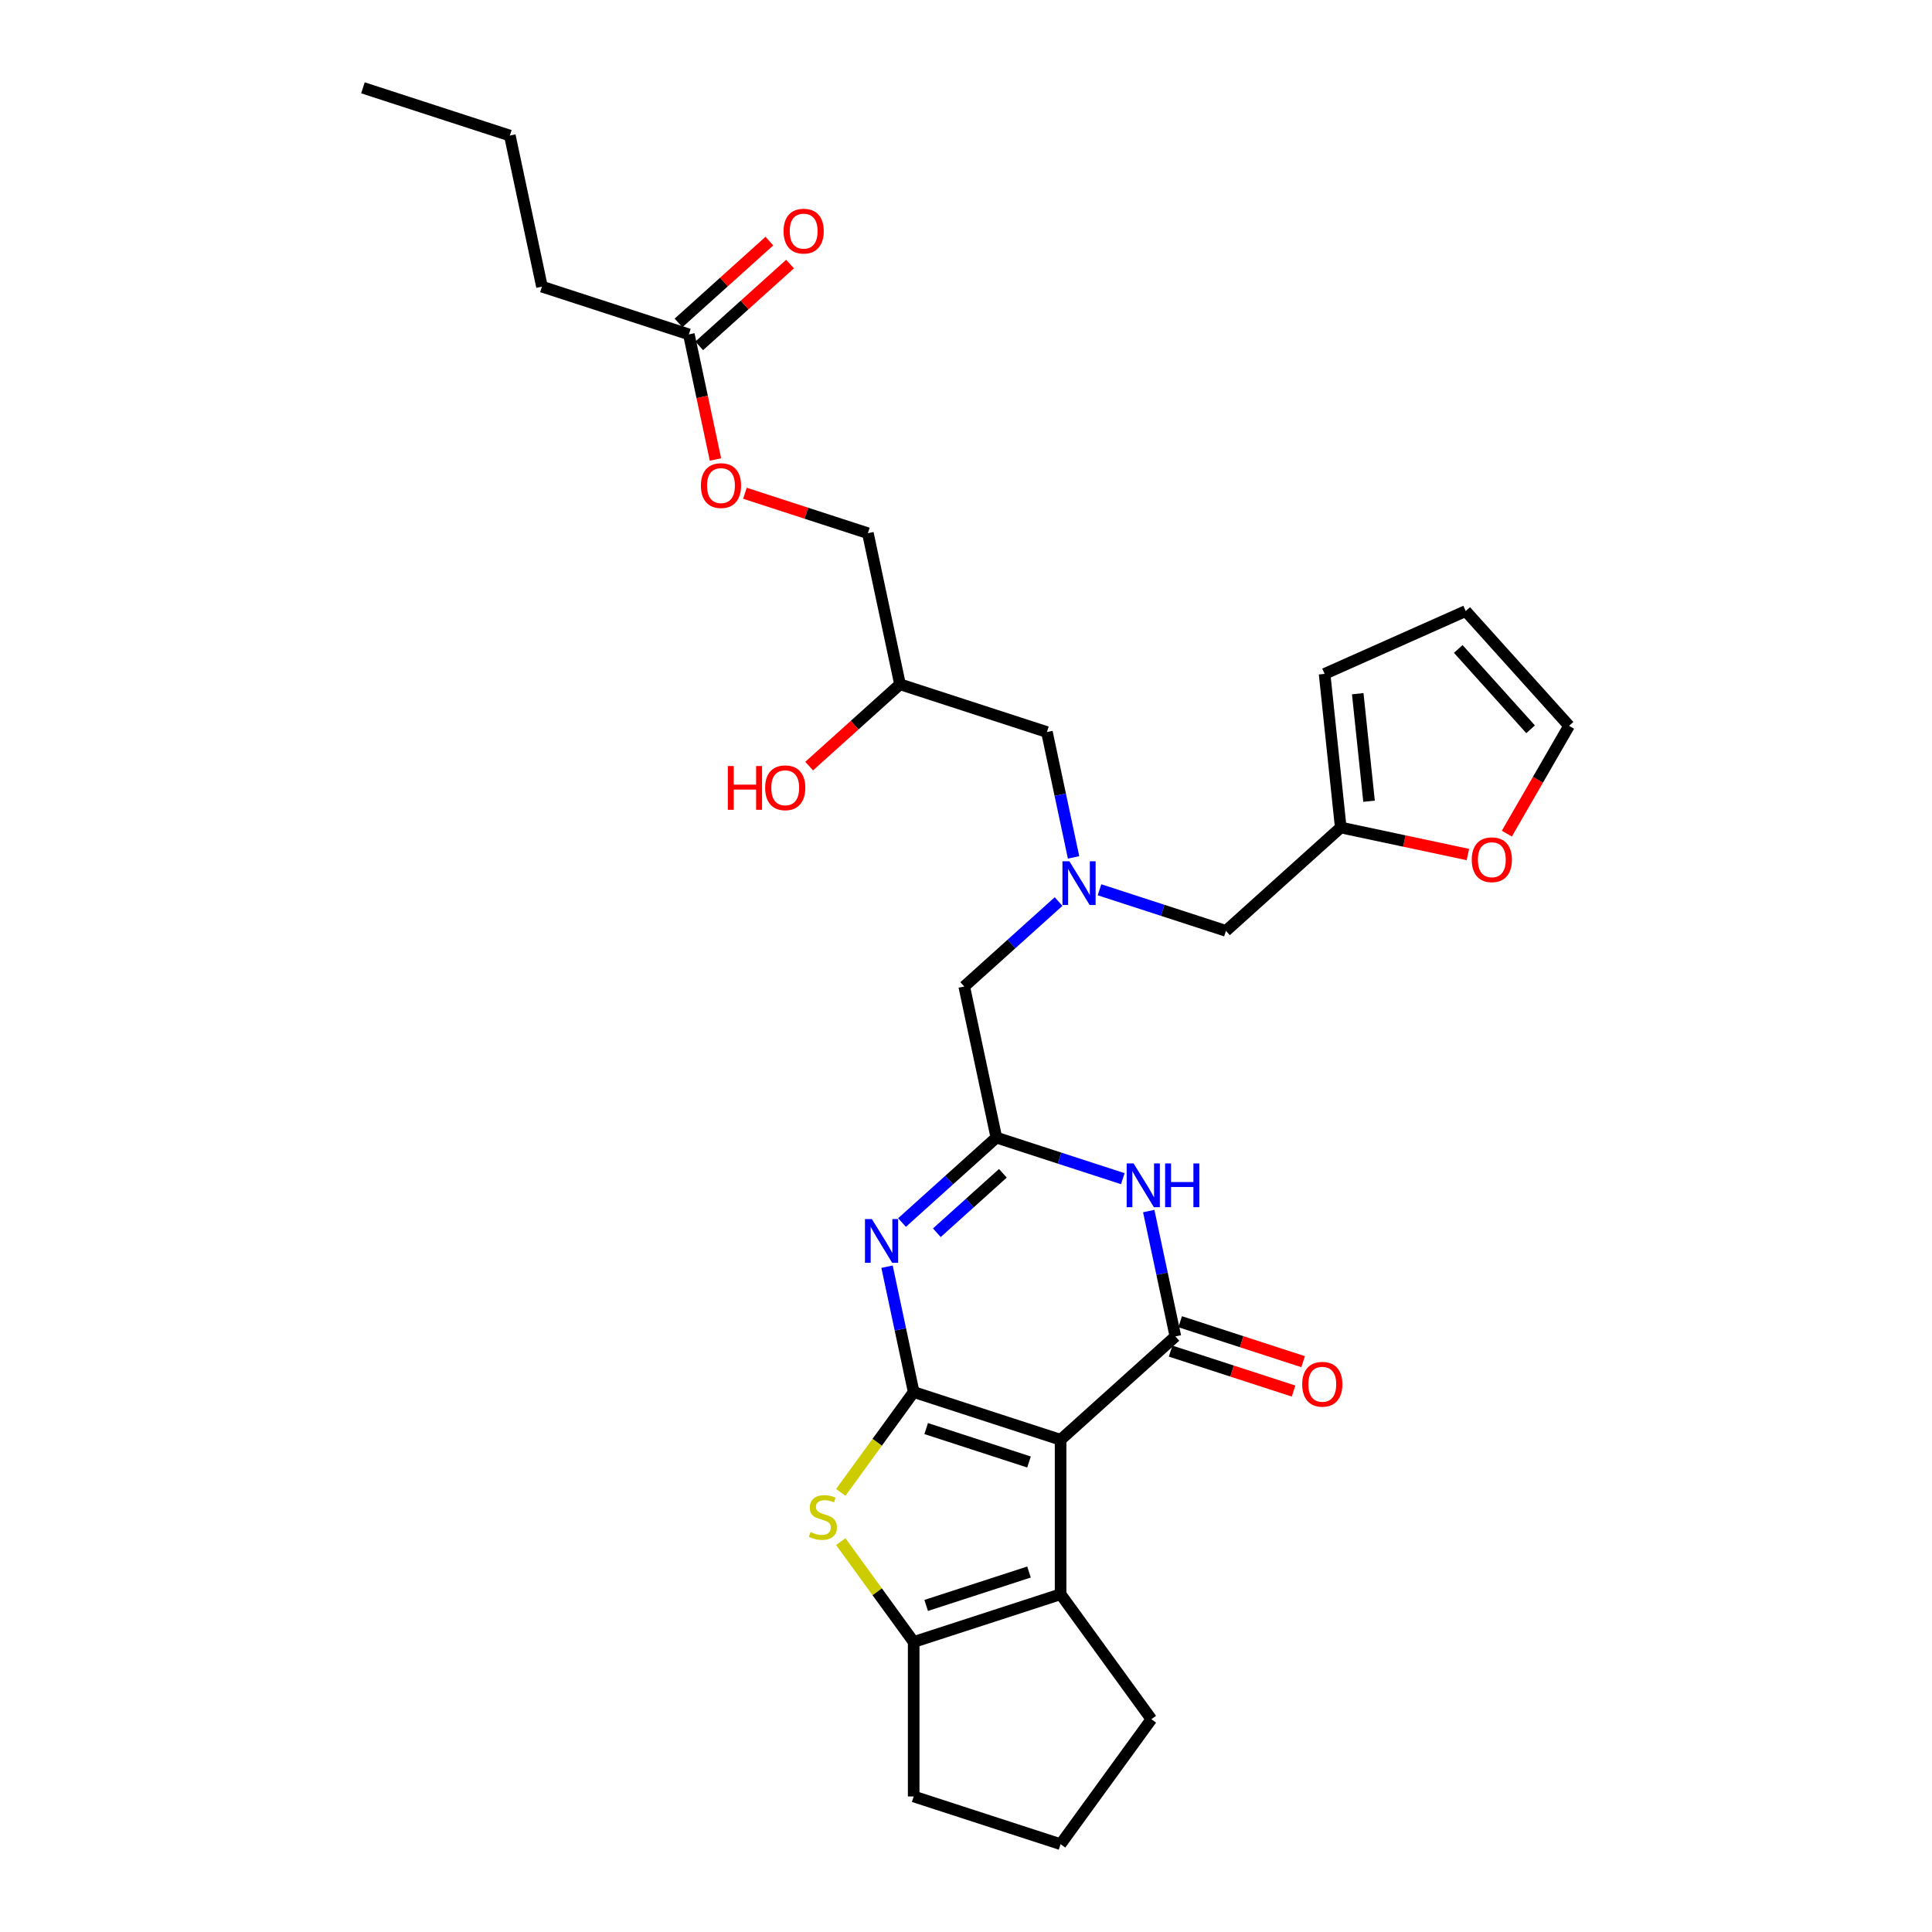 <?xml version='1.0' encoding='iso-8859-1'?>
<svg version='1.1' baseProfile='full'
              xmlns='http://www.w3.org/2000/svg'
                      xmlns:rdkit='http://www.rdkit.org/xml'
                      xmlns:xlink='http://www.w3.org/1999/xlink'
                  xml:space='preserve'
width='1000px' height='1000px' viewBox='0 0 1000 1000'>
<!-- END OF HEADER -->
<rect style='opacity:1.0;fill:#FFFFFF;stroke:none' width='1000' height='1000' x='0' y='0'> </rect>
<path class='bond-0' d='M 541.884,378.901 L 465.843,354.194' style='fill:none;fill-rule:evenodd;stroke:#000000;stroke-width:6px;stroke-linecap:butt;stroke-linejoin:miter;stroke-opacity:1' />
<path class='bond-1' d='M 541.884,378.901 L 548.78,411.344' style='fill:none;fill-rule:evenodd;stroke:#000000;stroke-width:6px;stroke-linecap:butt;stroke-linejoin:miter;stroke-opacity:1' />
<path class='bond-1' d='M 548.78,411.344 L 555.676,443.787' style='fill:none;fill-rule:evenodd;stroke:#0000FF;stroke-width:6px;stroke-linecap:butt;stroke-linejoin:miter;stroke-opacity:1' />
<path class='bond-2' d='M 465.843,354.194 L 442.331,375.364' style='fill:none;fill-rule:evenodd;stroke:#000000;stroke-width:6px;stroke-linecap:butt;stroke-linejoin:miter;stroke-opacity:1' />
<path class='bond-2' d='M 442.331,375.364 L 418.819,396.535' style='fill:none;fill-rule:evenodd;stroke:#FF0000;stroke-width:6px;stroke-linecap:butt;stroke-linejoin:miter;stroke-opacity:1' />
<path class='bond-3' d='M 465.843,354.194 L 449.22,275.988' style='fill:none;fill-rule:evenodd;stroke:#000000;stroke-width:6px;stroke-linecap:butt;stroke-linejoin:miter;stroke-opacity:1' />
<path class='bond-4' d='M 569.093,460.547 L 601.82,471.18' style='fill:none;fill-rule:evenodd;stroke:#0000FF;stroke-width:6px;stroke-linecap:butt;stroke-linejoin:miter;stroke-opacity:1' />
<path class='bond-4' d='M 601.82,471.18 L 634.547,481.814' style='fill:none;fill-rule:evenodd;stroke:#000000;stroke-width:6px;stroke-linecap:butt;stroke-linejoin:miter;stroke-opacity:1' />
<path class='bond-5' d='M 547.921,466.639 L 523.505,488.622' style='fill:none;fill-rule:evenodd;stroke:#0000FF;stroke-width:6px;stroke-linecap:butt;stroke-linejoin:miter;stroke-opacity:1' />
<path class='bond-5' d='M 523.505,488.622 L 499.09,510.606' style='fill:none;fill-rule:evenodd;stroke:#000000;stroke-width:6px;stroke-linecap:butt;stroke-linejoin:miter;stroke-opacity:1' />
<path class='bond-6' d='M 280.517,148.368 L 356.557,173.075' style='fill:none;fill-rule:evenodd;stroke:#000000;stroke-width:6px;stroke-linecap:butt;stroke-linejoin:miter;stroke-opacity:1' />
<path class='bond-7' d='M 280.517,148.368 L 263.893,70.162' style='fill:none;fill-rule:evenodd;stroke:#000000;stroke-width:6px;stroke-linecap:butt;stroke-linejoin:miter;stroke-opacity:1' />
<path class='bond-8' d='M 435.183,772.458 L 454.051,746.488' style='fill:none;fill-rule:evenodd;stroke:#CCCC00;stroke-width:6px;stroke-linecap:butt;stroke-linejoin:miter;stroke-opacity:1' />
<path class='bond-8' d='M 454.051,746.488 L 472.919,720.518' style='fill:none;fill-rule:evenodd;stroke:#000000;stroke-width:6px;stroke-linecap:butt;stroke-linejoin:miter;stroke-opacity:1' />
<path class='bond-9' d='M 435.183,797.945 L 454.051,823.915' style='fill:none;fill-rule:evenodd;stroke:#CCCC00;stroke-width:6px;stroke-linecap:butt;stroke-linejoin:miter;stroke-opacity:1' />
<path class='bond-9' d='M 454.051,823.915 L 472.919,849.885' style='fill:none;fill-rule:evenodd;stroke:#000000;stroke-width:6px;stroke-linecap:butt;stroke-linejoin:miter;stroke-opacity:1' />
<path class='bond-10' d='M 548.96,825.178 L 595.955,889.862' style='fill:none;fill-rule:evenodd;stroke:#000000;stroke-width:6px;stroke-linecap:butt;stroke-linejoin:miter;stroke-opacity:1' />
<path class='bond-11' d='M 548.96,825.178 L 472.919,849.885' style='fill:none;fill-rule:evenodd;stroke:#000000;stroke-width:6px;stroke-linecap:butt;stroke-linejoin:miter;stroke-opacity:1' />
<path class='bond-11' d='M 532.612,813.676 L 479.384,830.971' style='fill:none;fill-rule:evenodd;stroke:#000000;stroke-width:6px;stroke-linecap:butt;stroke-linejoin:miter;stroke-opacity:1' />
<path class='bond-12' d='M 548.96,825.178 L 548.96,745.225' style='fill:none;fill-rule:evenodd;stroke:#000000;stroke-width:6px;stroke-linecap:butt;stroke-linejoin:miter;stroke-opacity:1' />
<path class='bond-13' d='M 472.919,849.885 L 472.919,929.839' style='fill:none;fill-rule:evenodd;stroke:#000000;stroke-width:6px;stroke-linecap:butt;stroke-linejoin:miter;stroke-opacity:1' />
<path class='bond-14' d='M 548.96,745.225 L 472.919,720.518' style='fill:none;fill-rule:evenodd;stroke:#000000;stroke-width:6px;stroke-linecap:butt;stroke-linejoin:miter;stroke-opacity:1' />
<path class='bond-14' d='M 532.612,756.727 L 479.384,739.432' style='fill:none;fill-rule:evenodd;stroke:#000000;stroke-width:6px;stroke-linecap:butt;stroke-linejoin:miter;stroke-opacity:1' />
<path class='bond-15' d='M 548.96,745.225 L 608.377,691.726' style='fill:none;fill-rule:evenodd;stroke:#000000;stroke-width:6px;stroke-linecap:butt;stroke-linejoin:miter;stroke-opacity:1' />
<path class='bond-16' d='M 472.919,720.518 L 466.023,688.075' style='fill:none;fill-rule:evenodd;stroke:#000000;stroke-width:6px;stroke-linecap:butt;stroke-linejoin:miter;stroke-opacity:1' />
<path class='bond-16' d='M 466.023,688.075 L 459.128,655.632' style='fill:none;fill-rule:evenodd;stroke:#0000FF;stroke-width:6px;stroke-linecap:butt;stroke-linejoin:miter;stroke-opacity:1' />
<path class='bond-17' d='M 466.882,632.78 L 491.298,610.796' style='fill:none;fill-rule:evenodd;stroke:#0000FF;stroke-width:6px;stroke-linecap:butt;stroke-linejoin:miter;stroke-opacity:1' />
<path class='bond-17' d='M 491.298,610.796 L 515.713,588.812' style='fill:none;fill-rule:evenodd;stroke:#000000;stroke-width:6px;stroke-linecap:butt;stroke-linejoin:miter;stroke-opacity:1' />
<path class='bond-17' d='M 484.907,638.068 L 501.997,622.68' style='fill:none;fill-rule:evenodd;stroke:#0000FF;stroke-width:6px;stroke-linecap:butt;stroke-linejoin:miter;stroke-opacity:1' />
<path class='bond-17' d='M 501.997,622.68 L 519.088,607.291' style='fill:none;fill-rule:evenodd;stroke:#000000;stroke-width:6px;stroke-linecap:butt;stroke-linejoin:miter;stroke-opacity:1' />
<path class='bond-18' d='M 515.713,588.812 L 548.44,599.446' style='fill:none;fill-rule:evenodd;stroke:#000000;stroke-width:6px;stroke-linecap:butt;stroke-linejoin:miter;stroke-opacity:1' />
<path class='bond-18' d='M 548.44,599.446 L 581.167,610.08' style='fill:none;fill-rule:evenodd;stroke:#0000FF;stroke-width:6px;stroke-linecap:butt;stroke-linejoin:miter;stroke-opacity:1' />
<path class='bond-19' d='M 515.713,588.812 L 499.09,510.606' style='fill:none;fill-rule:evenodd;stroke:#000000;stroke-width:6px;stroke-linecap:butt;stroke-linejoin:miter;stroke-opacity:1' />
<path class='bond-20' d='M 594.585,626.84 L 601.481,659.283' style='fill:none;fill-rule:evenodd;stroke:#0000FF;stroke-width:6px;stroke-linecap:butt;stroke-linejoin:miter;stroke-opacity:1' />
<path class='bond-20' d='M 601.481,659.283 L 608.377,691.726' style='fill:none;fill-rule:evenodd;stroke:#000000;stroke-width:6px;stroke-linecap:butt;stroke-linejoin:miter;stroke-opacity:1' />
<path class='bond-21' d='M 605.906,699.33 L 637.73,709.67' style='fill:none;fill-rule:evenodd;stroke:#000000;stroke-width:6px;stroke-linecap:butt;stroke-linejoin:miter;stroke-opacity:1' />
<path class='bond-21' d='M 637.73,709.67 L 669.553,720.01' style='fill:none;fill-rule:evenodd;stroke:#FF0000;stroke-width:6px;stroke-linecap:butt;stroke-linejoin:miter;stroke-opacity:1' />
<path class='bond-21' d='M 610.847,684.122 L 642.671,694.462' style='fill:none;fill-rule:evenodd;stroke:#000000;stroke-width:6px;stroke-linecap:butt;stroke-linejoin:miter;stroke-opacity:1' />
<path class='bond-21' d='M 642.671,694.462 L 674.495,704.802' style='fill:none;fill-rule:evenodd;stroke:#FF0000;stroke-width:6px;stroke-linecap:butt;stroke-linejoin:miter;stroke-opacity:1' />
<path class='bond-22' d='M 356.557,173.075 L 363.439,205.454' style='fill:none;fill-rule:evenodd;stroke:#000000;stroke-width:6px;stroke-linecap:butt;stroke-linejoin:miter;stroke-opacity:1' />
<path class='bond-22' d='M 363.439,205.454 L 370.322,237.833' style='fill:none;fill-rule:evenodd;stroke:#FF0000;stroke-width:6px;stroke-linecap:butt;stroke-linejoin:miter;stroke-opacity:1' />
<path class='bond-23' d='M 361.907,179.016 L 385.419,157.846' style='fill:none;fill-rule:evenodd;stroke:#000000;stroke-width:6px;stroke-linecap:butt;stroke-linejoin:miter;stroke-opacity:1' />
<path class='bond-23' d='M 385.419,157.846 L 408.931,136.676' style='fill:none;fill-rule:evenodd;stroke:#FF0000;stroke-width:6px;stroke-linecap:butt;stroke-linejoin:miter;stroke-opacity:1' />
<path class='bond-23' d='M 351.207,167.133 L 374.719,145.963' style='fill:none;fill-rule:evenodd;stroke:#000000;stroke-width:6px;stroke-linecap:butt;stroke-linejoin:miter;stroke-opacity:1' />
<path class='bond-23' d='M 374.719,145.963 L 398.231,124.792' style='fill:none;fill-rule:evenodd;stroke:#FF0000;stroke-width:6px;stroke-linecap:butt;stroke-linejoin:miter;stroke-opacity:1' />
<path class='bond-24' d='M 385.573,255.307 L 417.396,265.648' style='fill:none;fill-rule:evenodd;stroke:#FF0000;stroke-width:6px;stroke-linecap:butt;stroke-linejoin:miter;stroke-opacity:1' />
<path class='bond-24' d='M 417.396,265.648 L 449.22,275.988' style='fill:none;fill-rule:evenodd;stroke:#000000;stroke-width:6px;stroke-linecap:butt;stroke-linejoin:miter;stroke-opacity:1' />
<path class='bond-25' d='M 779.934,431.49 L 796.041,403.593' style='fill:none;fill-rule:evenodd;stroke:#FF0000;stroke-width:6px;stroke-linecap:butt;stroke-linejoin:miter;stroke-opacity:1' />
<path class='bond-25' d='M 796.041,403.593 L 812.147,375.696' style='fill:none;fill-rule:evenodd;stroke:#000000;stroke-width:6px;stroke-linecap:butt;stroke-linejoin:miter;stroke-opacity:1' />
<path class='bond-26' d='M 759.777,442.304 L 726.871,435.309' style='fill:none;fill-rule:evenodd;stroke:#FF0000;stroke-width:6px;stroke-linecap:butt;stroke-linejoin:miter;stroke-opacity:1' />
<path class='bond-26' d='M 726.871,435.309 L 693.964,428.315' style='fill:none;fill-rule:evenodd;stroke:#000000;stroke-width:6px;stroke-linecap:butt;stroke-linejoin:miter;stroke-opacity:1' />
<path class='bond-27' d='M 812.147,375.696 L 758.648,316.279' style='fill:none;fill-rule:evenodd;stroke:#000000;stroke-width:6px;stroke-linecap:butt;stroke-linejoin:miter;stroke-opacity:1' />
<path class='bond-27' d='M 792.238,377.484 L 754.789,335.892' style='fill:none;fill-rule:evenodd;stroke:#000000;stroke-width:6px;stroke-linecap:butt;stroke-linejoin:miter;stroke-opacity:1' />
<path class='bond-28' d='M 595.955,889.862 L 548.96,954.545' style='fill:none;fill-rule:evenodd;stroke:#000000;stroke-width:6px;stroke-linecap:butt;stroke-linejoin:miter;stroke-opacity:1' />
<path class='bond-29' d='M 548.96,954.545 L 472.919,929.839' style='fill:none;fill-rule:evenodd;stroke:#000000;stroke-width:6px;stroke-linecap:butt;stroke-linejoin:miter;stroke-opacity:1' />
<path class='bond-30' d='M 758.648,316.279 L 685.607,348.799' style='fill:none;fill-rule:evenodd;stroke:#000000;stroke-width:6px;stroke-linecap:butt;stroke-linejoin:miter;stroke-opacity:1' />
<path class='bond-31' d='M 685.607,348.799 L 693.964,428.315' style='fill:none;fill-rule:evenodd;stroke:#000000;stroke-width:6px;stroke-linecap:butt;stroke-linejoin:miter;stroke-opacity:1' />
<path class='bond-31' d='M 702.763,359.055 L 708.613,414.716' style='fill:none;fill-rule:evenodd;stroke:#000000;stroke-width:6px;stroke-linecap:butt;stroke-linejoin:miter;stroke-opacity:1' />
<path class='bond-32' d='M 693.964,428.315 L 634.547,481.814' style='fill:none;fill-rule:evenodd;stroke:#000000;stroke-width:6px;stroke-linecap:butt;stroke-linejoin:miter;stroke-opacity:1' />
<path class='bond-33' d='M 263.893,70.162 L 187.853,45.455' style='fill:none;fill-rule:evenodd;stroke:#000000;stroke-width:6px;stroke-linecap:butt;stroke-linejoin:miter;stroke-opacity:1' />
<path  class='atom-2' d='M 376.716 396.5
L 379.786 396.5
L 379.786 406.126
L 391.363 406.126
L 391.363 396.5
L 394.433 396.5
L 394.433 419.142
L 391.363 419.142
L 391.363 408.685
L 379.786 408.685
L 379.786 419.142
L 376.716 419.142
L 376.716 396.5
' fill='#FF0000'/>
<path  class='atom-2' d='M 396.033 407.757
Q 396.033 402.32, 398.719 399.282
Q 401.405 396.244, 406.427 396.244
Q 411.448 396.244, 414.134 399.282
Q 416.82 402.32, 416.82 407.757
Q 416.82 413.258, 414.102 416.392
Q 411.384 419.494, 406.427 419.494
Q 401.437 419.494, 398.719 416.392
Q 396.033 413.29, 396.033 407.757
M 406.427 416.936
Q 409.88 416.936, 411.735 414.633
Q 413.622 412.298, 413.622 407.757
Q 413.622 403.312, 411.735 401.073
Q 409.88 398.802, 406.427 398.802
Q 402.973 398.802, 401.086 401.041
Q 399.231 403.28, 399.231 407.757
Q 399.231 412.33, 401.086 414.633
Q 402.973 416.936, 406.427 416.936
' fill='#FF0000'/>
<path  class='atom-3' d='M 553.502 445.786
L 560.921 457.779
Q 561.657 458.962, 562.84 461.105
Q 564.024 463.247, 564.088 463.375
L 564.088 445.786
L 567.094 445.786
L 567.094 468.428
L 563.992 468.428
L 556.028 455.316
Q 555.101 453.781, 554.109 452.022
Q 553.15 450.263, 552.862 449.719
L 552.862 468.428
L 549.92 468.428
L 549.92 445.786
L 553.502 445.786
' fill='#0000FF'/>
<path  class='atom-5' d='M 419.528 792.973
Q 419.784 793.069, 420.839 793.517
Q 421.894 793.964, 423.046 794.252
Q 424.229 794.508, 425.38 794.508
Q 427.523 794.508, 428.77 793.485
Q 430.018 792.429, 430.018 790.606
Q 430.018 789.359, 429.378 788.592
Q 428.77 787.824, 427.811 787.408
Q 426.852 786.992, 425.252 786.513
Q 423.238 785.905, 422.022 785.329
Q 420.839 784.754, 419.976 783.538
Q 419.144 782.323, 419.144 780.276
Q 419.144 777.43, 421.063 775.671
Q 423.014 773.912, 426.852 773.912
Q 429.474 773.912, 432.448 775.159
L 431.713 777.622
Q 428.994 776.503, 426.947 776.503
Q 424.741 776.503, 423.525 777.43
Q 422.31 778.326, 422.342 779.893
Q 422.342 781.108, 422.95 781.843
Q 423.589 782.579, 424.485 782.995
Q 425.412 783.411, 426.947 783.89
Q 428.994 784.53, 430.21 785.17
Q 431.425 785.809, 432.288 787.12
Q 433.184 788.4, 433.184 790.606
Q 433.184 793.741, 431.073 795.436
Q 428.994 797.099, 425.508 797.099
Q 423.493 797.099, 421.958 796.651
Q 420.455 796.235, 418.664 795.5
L 419.528 792.973
' fill='#CCCC00'/>
<path  class='atom-10' d='M 451.291 630.99
L 458.711 642.983
Q 459.446 644.167, 460.63 646.309
Q 461.813 648.452, 461.877 648.58
L 461.877 630.99
L 464.883 630.99
L 464.883 653.633
L 461.781 653.633
L 453.818 640.521
Q 452.89 638.986, 451.899 637.227
Q 450.939 635.468, 450.652 634.924
L 450.652 653.633
L 447.709 653.633
L 447.709 630.99
L 451.291 630.99
' fill='#0000FF'/>
<path  class='atom-12' d='M 586.748 602.198
L 594.168 614.191
Q 594.903 615.374, 596.087 617.517
Q 597.27 619.66, 597.334 619.788
L 597.334 602.198
L 600.34 602.198
L 600.34 624.841
L 597.238 624.841
L 589.275 611.728
Q 588.347 610.193, 587.356 608.434
Q 586.396 606.675, 586.109 606.132
L 586.109 624.841
L 583.166 624.841
L 583.166 602.198
L 586.748 602.198
' fill='#0000FF'/>
<path  class='atom-12' d='M 603.059 602.198
L 606.129 602.198
L 606.129 611.824
L 617.706 611.824
L 617.706 602.198
L 620.776 602.198
L 620.776 624.841
L 617.706 624.841
L 617.706 614.383
L 606.129 614.383
L 606.129 624.841
L 603.059 624.841
L 603.059 602.198
' fill='#0000FF'/>
<path  class='atom-14' d='M 674.023 716.497
Q 674.023 711.06, 676.709 708.021
Q 679.396 704.983, 684.417 704.983
Q 689.438 704.983, 692.124 708.021
Q 694.811 711.06, 694.811 716.497
Q 694.811 721.997, 692.092 725.131
Q 689.374 728.234, 684.417 728.234
Q 679.428 728.234, 676.709 725.131
Q 674.023 722.029, 674.023 716.497
M 684.417 725.675
Q 687.871 725.675, 689.726 723.373
Q 691.612 721.038, 691.612 716.497
Q 691.612 712.051, 689.726 709.812
Q 687.871 707.542, 684.417 707.542
Q 680.963 707.542, 679.076 709.78
Q 677.221 712.019, 677.221 716.497
Q 677.221 721.07, 679.076 723.373
Q 680.963 725.675, 684.417 725.675
' fill='#FF0000'/>
<path  class='atom-17' d='M 362.786 251.345
Q 362.786 245.908, 365.473 242.87
Q 368.159 239.831, 373.18 239.831
Q 378.201 239.831, 380.888 242.87
Q 383.574 245.908, 383.574 251.345
Q 383.574 256.846, 380.856 259.98
Q 378.137 263.082, 373.18 263.082
Q 368.191 263.082, 365.473 259.98
Q 362.786 256.878, 362.786 251.345
M 373.18 260.523
Q 376.634 260.523, 378.489 258.221
Q 380.376 255.886, 380.376 251.345
Q 380.376 246.899, 378.489 244.661
Q 376.634 242.39, 373.18 242.39
Q 369.726 242.39, 367.839 244.629
Q 365.984 246.867, 365.984 251.345
Q 365.984 255.918, 367.839 258.221
Q 369.726 260.523, 373.18 260.523
' fill='#FF0000'/>
<path  class='atom-18' d='M 405.58 119.639
Q 405.58 114.203, 408.266 111.164
Q 410.953 108.126, 415.974 108.126
Q 420.995 108.126, 423.681 111.164
Q 426.368 114.203, 426.368 119.639
Q 426.368 125.14, 423.649 128.274
Q 420.931 131.376, 415.974 131.376
Q 410.985 131.376, 408.266 128.274
Q 405.58 125.172, 405.58 119.639
M 415.974 128.818
Q 419.428 128.818, 421.283 126.515
Q 423.17 124.181, 423.17 119.639
Q 423.17 115.194, 421.283 112.955
Q 419.428 110.685, 415.974 110.685
Q 412.52 110.685, 410.633 112.923
Q 408.778 115.162, 408.778 119.639
Q 408.778 124.213, 410.633 126.515
Q 412.52 128.818, 415.974 128.818
' fill='#FF0000'/>
<path  class='atom-19' d='M 761.776 445.002
Q 761.776 439.565, 764.463 436.527
Q 767.149 433.489, 772.17 433.489
Q 777.191 433.489, 779.878 436.527
Q 782.564 439.565, 782.564 445.002
Q 782.564 450.503, 779.846 453.637
Q 777.127 456.739, 772.17 456.739
Q 767.181 456.739, 764.463 453.637
Q 761.776 450.535, 761.776 445.002
M 772.17 454.181
Q 775.624 454.181, 777.479 451.878
Q 779.366 449.543, 779.366 445.002
Q 779.366 440.557, 777.479 438.318
Q 775.624 436.047, 772.17 436.047
Q 768.716 436.047, 766.829 438.286
Q 764.974 440.525, 764.974 445.002
Q 764.974 449.575, 766.829 451.878
Q 768.716 454.181, 772.17 454.181
' fill='#FF0000'/>
</svg>
